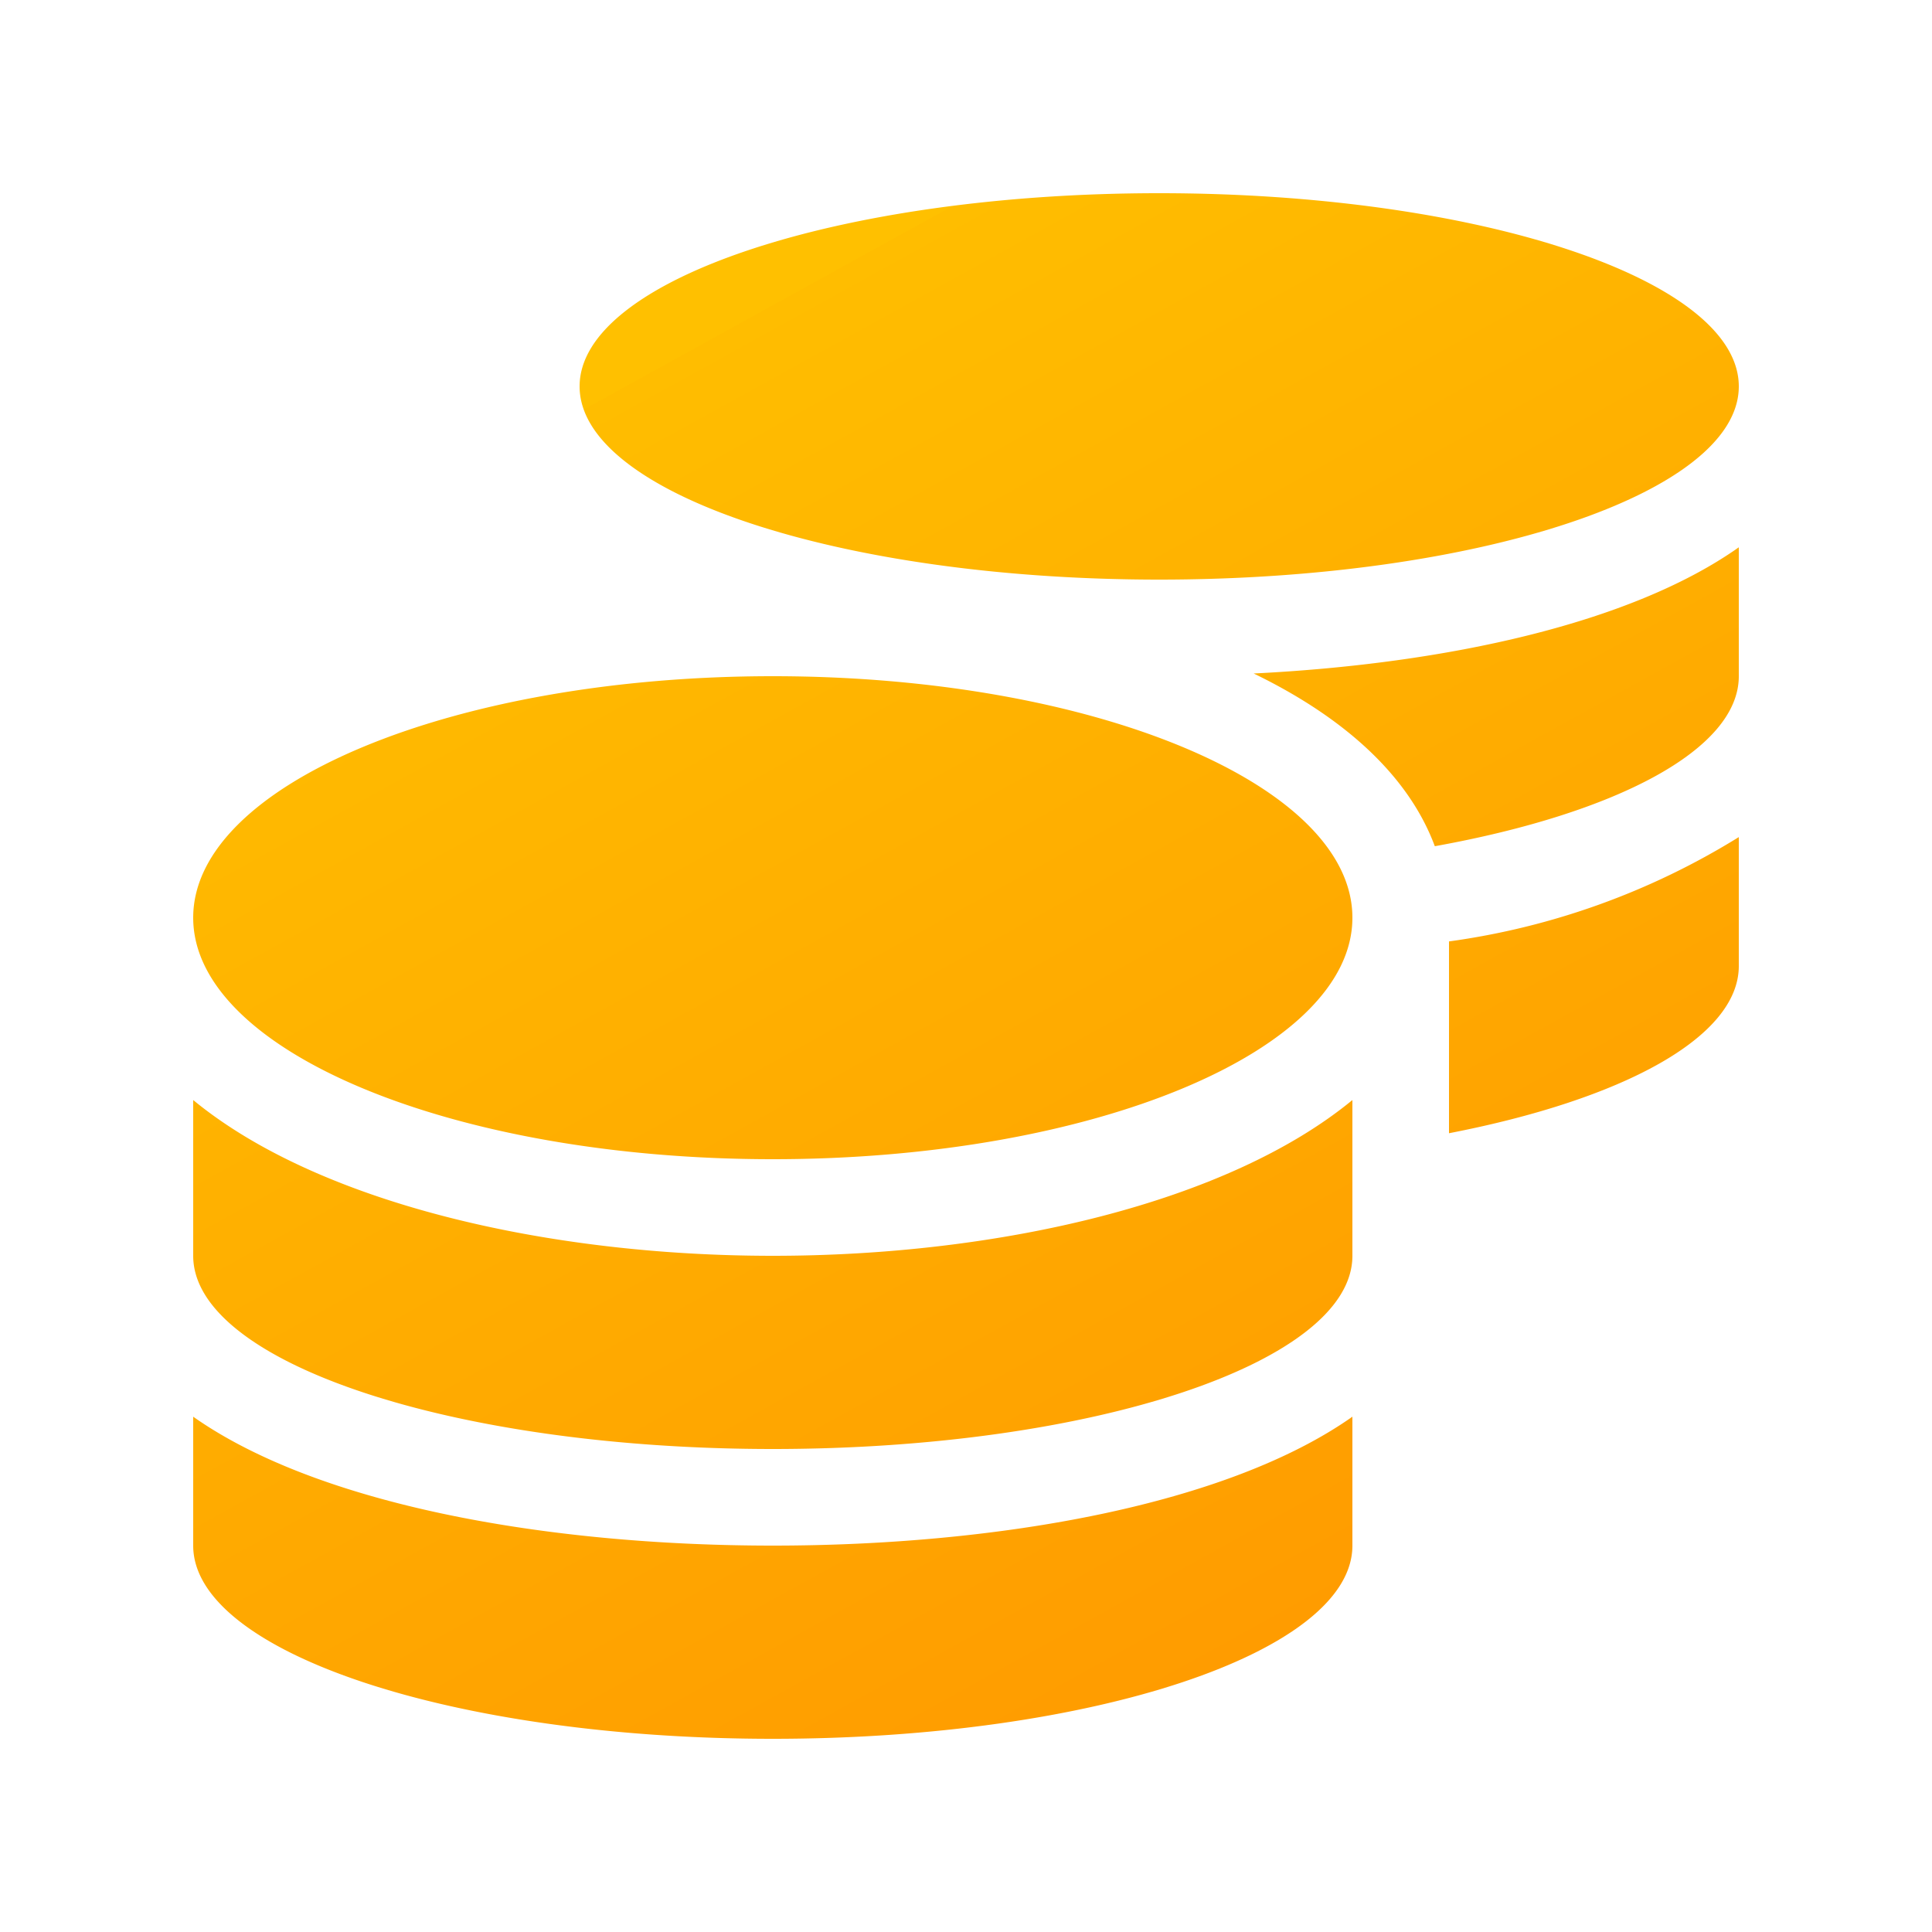 <svg xmlns="http://www.w3.org/2000/svg" xmlns:xlink="http://www.w3.org/1999/xlink" width="50" height="50" viewBox="0 0 50 50">
  <defs>
    <linearGradient id="linear-gradient" x1="0.5" x2="1.052" y2="1" gradientUnits="objectBoundingBox">
      <stop offset="0" stop-color="#ffc000"/>
      <stop offset="0" stop-color="#ffbd00"/>
      <stop offset="1" stop-color="#ff9400"/>
    </linearGradient>
  </defs>
  <g id="coins" transform="translate(-35 4)">
    <path id="Path_11792" data-name="Path 11792" d="M0,0H50V50H0Z" transform="translate(35 -4)" fill="none"/>
    <path id="Icon_awesome-coins" data-name="Icon awesome-coins" d="M0,31.664V35c0,2.758,6.719,5,15,5s15-2.242,15-5V31.664C26.773,33.938,20.875,35,15,35S3.227,33.938,0,31.664ZM25,10c8.281,0,15-2.242,15-5S33.281,0,25,0,10,2.242,10,5,16.719,10,25,10ZM0,23.469V27.5c0,2.758,6.719,5,15,5s15-2.242,15-5V23.469C26.773,26.125,20.867,27.5,15,27.5S3.227,26.125,0,23.469Zm32.5.859C36.977,23.461,40,21.852,40,20V16.664a19.185,19.185,0,0,1-7.5,2.7ZM15,12.5c-8.281,0-15,2.8-15,6.25S6.719,25,15,25s15-2.8,15-6.25S23.281,12.5,15,12.5Zm17.133,4.4C36.82,16.055,40,14.4,40,12.5V9.164c-2.773,1.961-7.539,3.016-12.555,3.266C29.75,13.547,31.445,15.047,32.133,16.9Z" transform="translate(40 1)" fill="url(#linear-gradient)"/>
  </g>
</svg>
